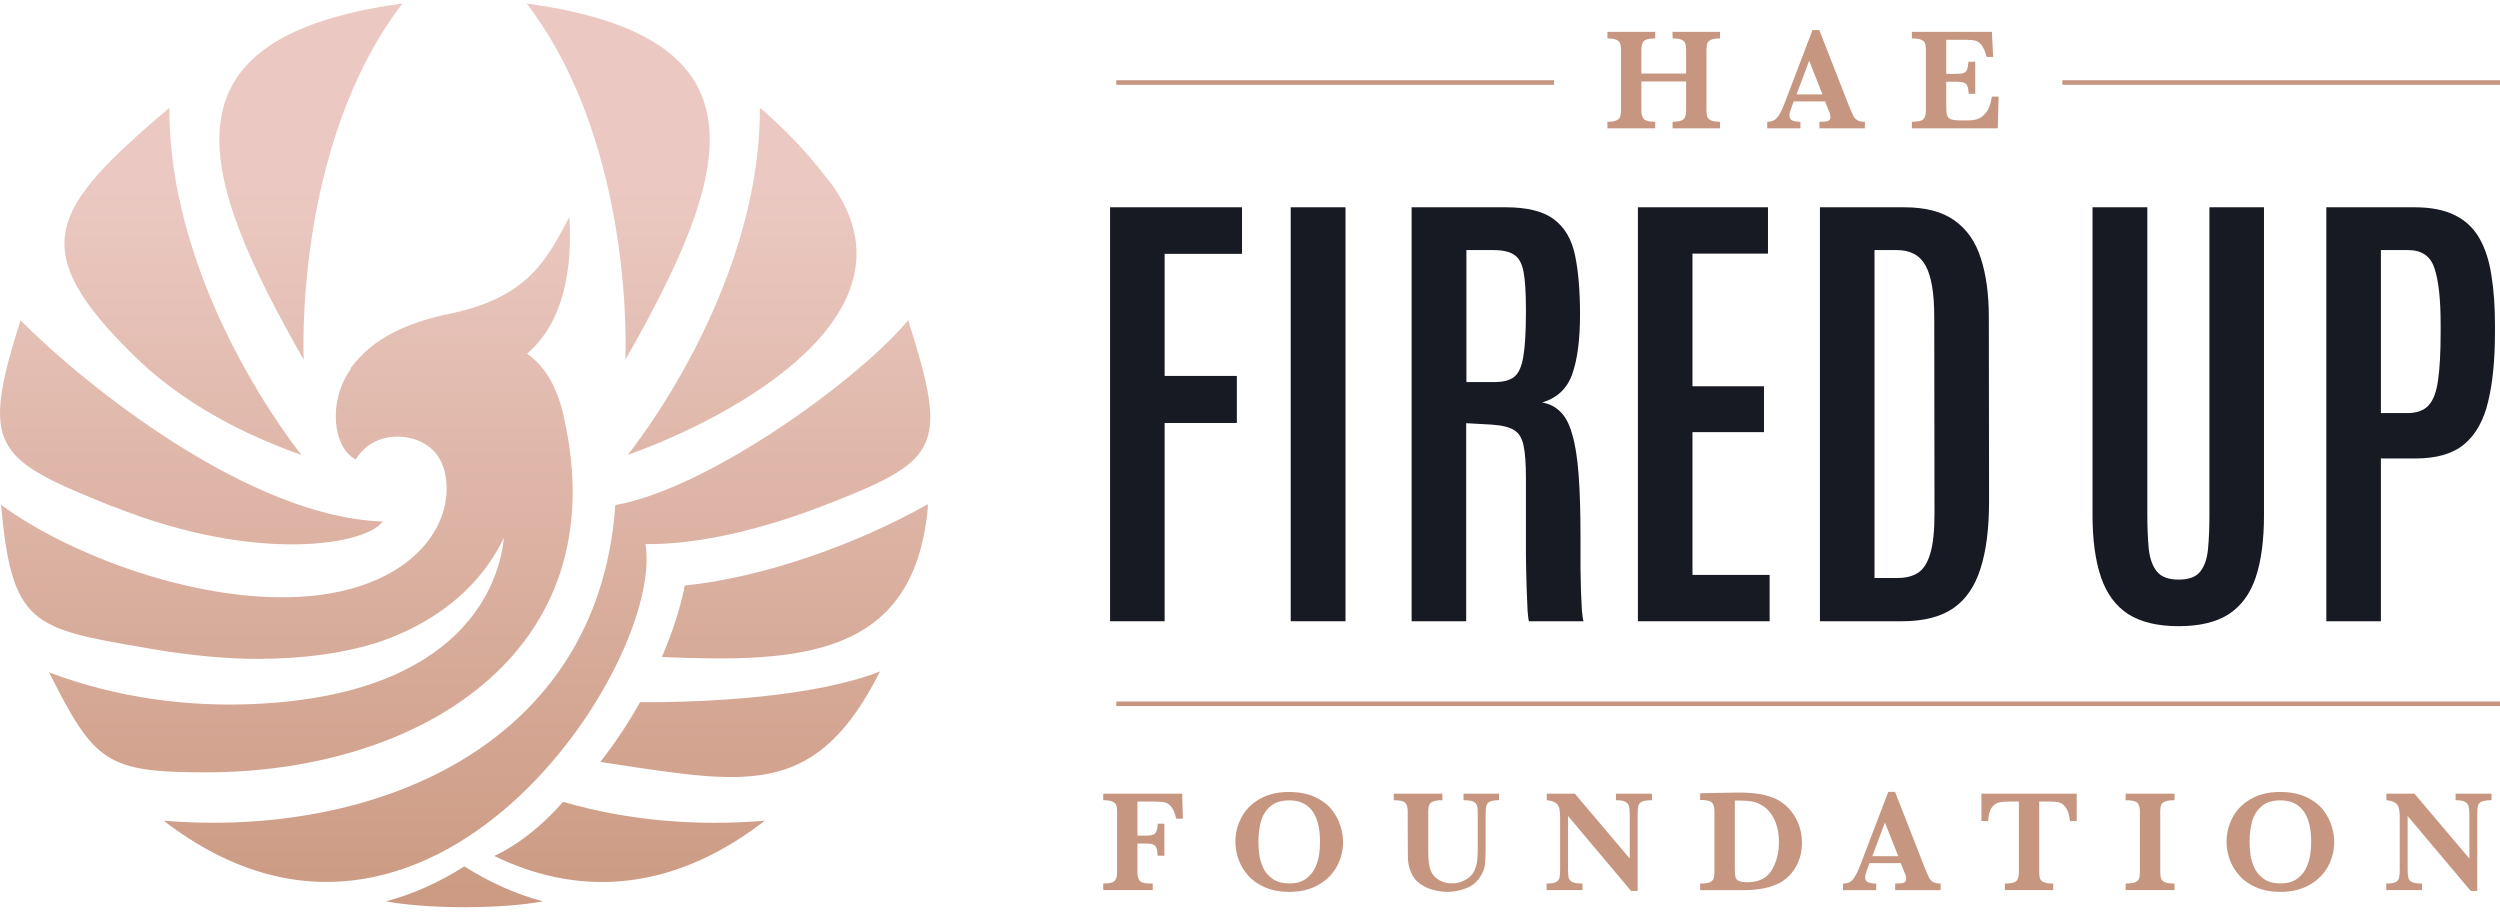 <svg xmlns="http://www.w3.org/2000/svg" width="273" height="100" viewBox="0 0 273 100" fill="none"><path fill-rule="evenodd" clip-rule="evenodd" d="M43.939 0.387C16.857 4.078 21.559 18.917 33.168 39.292C33.168 39.292 32.002 16.029 43.939 0.387ZM12.39 55.319C28.3 61.678 40.128 59.412 41.786 56.945C27.225 56.489 9.238 42.034 2.239 34.98C-2.189 48.978 -0.658 50.111 12.372 55.337L12.39 55.319ZM83.034 11.809C85.822 14.203 88.355 16.871 90.56 19.813L90.579 19.795C101.276 34.012 80.336 45.488 68.545 49.673C68.545 49.673 83.015 31.929 82.979 11.809H83.034ZM68.288 39.292C79.897 18.917 84.599 4.078 57.518 0.387C69.455 16.029 68.288 39.292 68.288 39.292ZM57.554 38.617C59.577 40.061 60.853 42.29 61.582 45.543V45.598C67.395 71.273 45.708 84.339 22.509 84.339C11.574 84.339 10.317 83.243 5.36 73.43C12.868 76.225 20.486 77.231 28.012 76.865C50.593 75.769 54.566 63.689 55.021 58.719C51.613 65.846 45.016 68.916 41.079 70.213C37.599 71.291 33.298 71.949 28.049 71.949C24.714 71.949 20.704 71.566 16.677 70.889L15.984 70.761C3.537 68.642 1.296 68.258 0.111 55.119C6.799 60.071 19.52 65.224 30.837 65.224C42.92 65.224 48.77 59.102 48.77 53.364C48.77 48.741 45.453 47.681 43.412 47.681C41.663 47.681 39.968 48.394 38.838 50.166C36.377 48.924 35.74 43.844 38.328 40.262H38.291H38.236C39.713 38.343 42.191 35.675 49.153 34.25C57.452 32.534 59.626 28.468 61.792 24.416L61.801 24.4L62.183 23.687C62.347 26.721 62.53 34.396 57.554 38.617ZM32.931 49.691C32.931 49.691 18.46 31.947 18.497 11.809H18.442C5.612 22.755 2.55 27.049 14.743 38.946C18.57 42.674 24.274 46.621 32.931 49.691ZM74.668 64.492C74.686 64.419 74.723 64.254 74.723 64.254H74.704C74.714 64.2 74.727 64.15 74.741 64.099C74.755 64.049 74.768 63.999 74.777 63.944C83.653 63.03 93.84 59.284 101.312 55.063V55.465C101.294 55.52 101.294 55.611 101.294 55.702C99.672 71.747 87.425 72.386 72.281 71.747C73.392 69.134 74.194 66.667 74.668 64.492ZM65.556 83.204C66.412 83.332 67.251 83.46 68.071 83.588L68.08 83.589C82.052 85.69 89.322 86.783 96.1 73.318C88.938 76.132 77.092 76.717 69.893 76.68C68.672 78.873 67.214 81.084 65.556 83.204ZM89.844 55.246C83.338 57.767 76.231 59.504 70.49 59.412C72.604 72.478 46.743 111.896 17.876 89.619C40.492 91.502 65.351 81.761 67.191 55.154C77.597 53.29 94.036 41.211 99.175 34.961C103.622 49.032 102.692 50.275 89.844 55.246ZM61.488 87.554C60.394 88.833 57.661 91.72 53.979 93.475C62.563 97.659 72.842 97.879 83.521 89.619C76.122 90.24 68.486 89.619 61.488 87.554ZM50.703 94.609C53.364 96.29 56.244 97.624 59.269 98.428C54.695 99.287 46.712 99.269 42.138 98.428C45.163 97.624 48.043 96.308 50.703 94.609Z" fill="url(#paint0_linear_8751_2)"></path><path d="M198.738 67.84V22.635H207.933C210.262 22.635 212.094 23.114 213.43 24.073C214.783 25.032 215.742 26.41 216.307 28.208C216.889 29.989 217.18 32.13 217.18 34.63L217.206 54.715C217.206 57.729 216.889 60.203 216.255 62.138C215.639 64.073 214.637 65.511 213.25 66.453C211.863 67.378 210.022 67.84 207.728 67.84H198.738ZM204.697 63.114H207.214C208.122 63.114 208.867 62.926 209.449 62.549C210.048 62.155 210.493 61.453 210.784 60.443C211.093 59.432 211.247 57.977 211.247 56.076L211.221 34.63C211.221 32.01 210.904 30.135 210.271 29.005C209.654 27.875 208.61 27.309 207.137 27.309H204.697V63.114Z" fill="#181A23"></path><path d="M178.859 67.84V22.635H193.063V27.695H184.818V42.181H192.626V47.189H184.818V62.78H193.243V67.84H178.859Z" fill="#181A23"></path><path d="M154.148 67.84V22.635H164.422C166.802 22.635 168.566 23.08 169.713 23.97C170.878 24.844 171.64 26.154 171.999 27.9C172.359 29.63 172.539 31.779 172.539 34.347C172.539 37.087 172.256 39.253 171.691 40.845C171.143 42.421 170.047 43.457 168.403 43.953C169.208 44.09 169.876 44.433 170.407 44.98C170.955 45.511 171.383 46.333 171.691 47.446C172.016 48.542 172.248 49.998 172.385 51.813C172.522 53.611 172.59 55.854 172.59 58.542C172.59 58.782 172.59 59.227 172.59 59.878C172.59 60.528 172.59 61.265 172.59 62.087C172.607 62.908 172.624 63.73 172.641 64.552C172.676 65.357 172.71 66.059 172.744 66.659C172.796 67.258 172.856 67.652 172.924 67.84H166.965C166.914 67.72 166.862 67.343 166.811 66.71C166.777 66.059 166.743 65.22 166.708 64.193C166.674 63.165 166.648 62.01 166.631 60.725C166.631 59.424 166.631 58.054 166.631 56.616C166.631 55.16 166.631 53.688 166.631 52.198C166.631 50.64 166.546 49.458 166.374 48.653C166.203 47.831 165.852 47.267 165.321 46.958C164.79 46.633 163.977 46.436 162.881 46.367L160.107 46.213V67.84H154.148ZM160.133 41.719H163.241C164.166 41.719 164.868 41.53 165.347 41.154C165.844 40.76 166.177 40.015 166.349 38.919C166.537 37.823 166.631 36.205 166.631 34.065V33.782C166.631 31.984 166.546 30.623 166.374 29.698C166.203 28.773 165.861 28.148 165.347 27.823C164.85 27.481 164.088 27.309 163.061 27.309H160.133V41.719Z" fill="#181A23"></path><path d="M140.945 67.84V22.635H146.93V67.84H140.945Z" fill="#181A23"></path><path d="M121.219 67.84V22.635H135.628V27.72H127.178V41.051H135.063V46.188H127.178V67.84H121.219Z" fill="#181A23"></path><path d="M254.035 67.84V22.635H263.667C265.465 22.635 266.937 22.926 268.085 23.508C269.232 24.073 270.122 24.912 270.756 26.025C271.39 27.138 271.826 28.491 272.066 30.083C272.323 31.676 272.451 33.482 272.451 35.503V36.299C272.451 39.279 272.203 41.796 271.706 43.85C271.227 45.888 270.362 47.438 269.112 48.499C267.862 49.544 266.081 50.066 263.77 50.066H259.994V67.84H254.035ZM259.994 45.109H262.871C263.898 45.109 264.669 44.835 265.182 44.287C265.713 43.722 266.064 42.797 266.235 41.513C266.424 40.212 266.518 38.465 266.518 36.273V35.4C266.518 32.678 266.295 30.648 265.85 29.313C265.422 27.977 264.463 27.309 262.973 27.309H259.994V45.109Z" fill="#181A23"></path><path d="M237.905 68.379C235.627 68.379 233.795 67.943 232.408 67.069C231.038 66.179 230.045 64.835 229.429 63.037C228.812 61.239 228.504 58.97 228.504 56.23V22.635H234.488V56.102C234.488 57.575 234.54 58.85 234.643 59.929C234.762 61.008 235.062 61.838 235.542 62.42C236.021 63.003 236.809 63.294 237.905 63.294C239 63.294 239.78 63.011 240.242 62.446C240.721 61.864 241.012 61.033 241.115 59.955C241.218 58.876 241.269 57.6 241.269 56.128V22.635H247.228V56.23C247.228 58.97 246.928 61.239 246.329 63.037C245.73 64.835 244.745 66.179 243.375 67.069C242.023 67.943 240.199 68.379 237.905 68.379Z" fill="#181A23"></path><path fill-rule="evenodd" clip-rule="evenodd" d="M211.916 97.2H206.954V96.486C207.373 96.486 207.678 96.457 207.87 96.4C208.062 96.338 208.157 96.196 208.157 95.973C208.157 95.818 208.126 95.66 208.064 95.5L207.567 94.257H204.15L203.894 94.941C203.749 95.324 203.677 95.601 203.677 95.771C203.677 96.082 203.796 96.279 204.034 96.362C204.277 96.444 204.559 96.486 204.88 96.486V97.2H201.254V96.486C201.544 96.486 201.79 96.431 201.992 96.323C202.194 96.214 202.385 96.01 202.566 95.709C202.753 95.404 202.952 94.974 203.164 94.42L206.201 86.469H206.938L210.145 94.669C210.378 95.249 210.549 95.642 210.658 95.849C210.766 96.051 210.917 96.209 211.108 96.323C211.3 96.431 211.569 96.486 211.916 96.486V97.2ZM207.288 93.496L205.836 89.823L204.453 93.496H207.288ZM254.212 94.629C254.668 93.79 254.896 92.892 254.896 91.935C254.896 91.381 254.8 90.798 254.608 90.188C254.422 89.572 254.109 88.984 253.669 88.425C253.229 87.866 252.615 87.402 251.828 87.035C251.041 86.667 250.086 86.484 248.963 86.484C247.731 86.484 246.672 86.74 245.787 87.252C244.902 87.76 244.239 88.43 243.799 89.263C243.359 90.097 243.139 90.982 243.139 91.919C243.139 92.566 243.253 93.211 243.481 93.853C243.714 94.495 244.068 95.085 244.545 95.623C245.026 96.162 245.645 96.591 246.4 96.912C247.156 97.233 248.031 97.394 249.025 97.394C250.242 97.394 251.295 97.142 252.185 96.64C253.081 96.133 253.757 95.463 254.212 94.629ZM252.224 90.226C252.328 90.754 252.38 91.313 252.38 91.904C252.38 92.318 252.351 92.755 252.294 93.216C252.242 93.677 252.108 94.161 251.89 94.668C251.678 95.17 251.336 95.597 250.865 95.949C250.399 96.296 249.791 96.469 249.041 96.469C248.285 96.469 247.669 96.301 247.192 95.965C246.716 95.623 246.369 95.206 246.152 94.715C245.935 94.218 245.797 93.734 245.74 93.263C245.683 92.791 245.655 92.338 245.655 91.904C245.655 91.117 245.743 90.392 245.919 89.729C246.1 89.061 246.439 88.508 246.936 88.068C247.438 87.622 248.135 87.4 249.025 87.4C249.672 87.4 250.216 87.527 250.656 87.78C251.096 88.029 251.443 88.368 251.696 88.797C251.95 89.222 252.126 89.698 252.224 90.226ZM270.998 87.539C271.215 87.435 271.575 87.383 272.077 87.383V86.669H268.148V87.383C268.614 87.383 268.953 87.44 269.165 87.554C269.382 87.668 269.517 87.831 269.569 88.043C269.626 88.251 269.654 88.551 269.654 88.944V93.751L263.659 86.669H260.592V87.383C260.944 87.42 261.219 87.49 261.415 87.593C261.617 87.691 261.762 87.823 261.85 87.989C261.938 88.15 261.993 88.338 262.013 88.556C262.039 88.773 262.052 89.1 262.052 89.534V94.908C262.052 95.348 262.026 95.669 261.974 95.871C261.928 96.067 261.798 96.22 261.586 96.329C261.379 96.432 261.043 96.484 260.577 96.484V97.198H264.49V96.484C263.993 96.484 263.634 96.432 263.411 96.329C263.188 96.22 263.049 96.067 262.992 95.871C262.94 95.669 262.914 95.348 262.914 94.908V89.107L269.802 97.292H270.516V88.944C270.516 88.499 270.542 88.178 270.594 87.981C270.646 87.785 270.78 87.637 270.998 87.539ZM237.459 97.198H232.117V96.484C232.562 96.484 232.898 96.443 233.126 96.36C233.354 96.272 233.501 96.142 233.569 95.972C233.641 95.801 233.677 95.558 233.677 95.242V88.626C233.677 88.17 233.582 87.849 233.39 87.663C233.204 87.477 232.779 87.383 232.117 87.383V86.669H237.459V87.383C237.014 87.383 236.677 87.427 236.45 87.515C236.222 87.603 236.072 87.733 235.999 87.904C235.932 88.069 235.898 88.31 235.898 88.626V95.242C235.898 95.542 235.932 95.778 235.999 95.948C236.067 96.119 236.209 96.251 236.426 96.344C236.649 96.438 236.993 96.484 237.459 96.484V97.198ZM226.037 89.659H226.775V86.669H216.369V89.659H217.107C217.138 89.006 217.262 88.525 217.48 88.214C217.702 87.898 217.959 87.707 218.248 87.64C218.538 87.567 218.903 87.531 219.343 87.531H220.462V95.242C220.462 95.697 220.368 96.018 220.182 96.205C219.996 96.391 219.579 96.484 218.932 96.484V97.198H224.212V96.484C223.772 96.484 223.438 96.438 223.21 96.344C222.983 96.251 222.838 96.122 222.776 95.956C222.713 95.785 222.682 95.547 222.682 95.242V87.531H224.018C224.349 87.531 224.642 87.567 224.895 87.64C225.149 87.712 225.385 87.904 225.602 88.214C225.825 88.525 225.97 89.006 226.037 89.659ZM196.386 94.094C196.644 93.478 196.774 92.79 196.774 92.029C196.774 91.48 196.701 90.955 196.556 90.453C196.412 89.951 196.204 89.487 195.935 89.063C195.671 88.633 195.345 88.252 194.957 87.921C194.569 87.585 194.144 87.323 193.683 87.137C193.181 86.93 192.627 86.78 192.022 86.686C191.421 86.593 190.689 86.547 189.824 86.547C189.736 86.547 189.415 86.552 188.861 86.562C188.307 86.573 187.992 86.578 187.914 86.578L185.654 86.624V87.354C186.322 87.354 186.749 87.448 186.935 87.634C187.122 87.82 187.215 88.141 187.215 88.597V95.244C187.215 95.559 187.179 95.803 187.106 95.974C187.039 96.144 186.891 96.274 186.664 96.362C186.436 96.445 186.099 96.486 185.654 96.486V97.201H190.461C191.884 97.201 193.088 96.983 194.072 96.548C194.538 96.341 194.975 96.033 195.384 95.624C195.793 95.215 196.127 94.705 196.386 94.094ZM193.629 89.241C194.048 89.976 194.258 90.89 194.258 91.982C194.258 93.126 193.997 94.138 193.474 95.019C192.956 95.899 192.068 96.339 190.81 96.339C190.386 96.339 190.073 96.289 189.871 96.191C189.669 96.088 189.547 95.94 189.506 95.749C189.464 95.552 189.444 95.241 189.444 94.817V87.416C190.096 87.416 190.595 87.434 190.942 87.471C191.294 87.502 191.626 87.579 191.936 87.704C192.651 87.989 193.215 88.501 193.629 89.241ZM180.391 87.383C179.889 87.383 179.529 87.435 179.312 87.539C179.094 87.637 178.96 87.785 178.908 87.981C178.856 88.178 178.83 88.499 178.83 88.944V97.292H178.116L171.228 89.107V94.908C171.228 95.348 171.254 95.669 171.306 95.871C171.363 96.067 171.503 96.22 171.725 96.329C171.948 96.432 172.308 96.484 172.805 96.484V97.198H168.891V96.484C169.357 96.484 169.693 96.432 169.9 96.329C170.113 96.22 170.242 96.067 170.289 95.871C170.34 95.669 170.366 95.348 170.366 94.908V89.534C170.366 89.1 170.353 88.773 170.327 88.556C170.307 88.338 170.252 88.15 170.164 87.989C170.076 87.823 169.931 87.691 169.73 87.593C169.533 87.49 169.258 87.42 168.906 87.383V86.669H171.974L177.968 93.751V88.944C177.968 88.551 177.94 88.251 177.883 88.043C177.831 87.831 177.697 87.668 177.479 87.554C177.267 87.44 176.928 87.383 176.462 87.383V86.669H180.391V87.383ZM162.675 87.546C162.882 87.438 163.221 87.383 163.692 87.383V86.669H159.817V87.383C160.195 87.383 160.49 87.412 160.702 87.469C160.92 87.526 161.075 87.619 161.168 87.748C161.261 87.873 161.318 88.017 161.339 88.183C161.36 88.349 161.37 88.603 161.37 88.944V92.734C161.37 93.225 161.347 93.65 161.3 94.007C161.259 94.359 161.166 94.701 161.021 95.032C160.839 95.457 160.513 95.803 160.042 96.073C159.576 96.337 159.072 96.469 158.528 96.469C158.021 96.469 157.555 96.344 157.13 96.096C156.711 95.842 156.413 95.506 156.237 95.086C156.144 94.833 156.074 94.538 156.028 94.201C155.986 93.859 155.965 93.463 155.965 93.013V88.626C155.965 88.315 155.999 88.077 156.066 87.911C156.134 87.741 156.279 87.611 156.501 87.523C156.724 87.43 157.06 87.383 157.511 87.383V86.669H152.199V87.383C152.857 87.383 153.274 87.477 153.45 87.663C153.631 87.849 153.721 88.17 153.721 88.626L153.737 93.013C153.737 93.386 153.742 93.689 153.752 93.922C153.768 94.149 153.809 94.395 153.877 94.659C153.944 94.918 154.04 95.177 154.164 95.436C154.392 95.907 154.726 96.287 155.166 96.577C155.606 96.867 156.079 97.074 156.587 97.198C157.099 97.328 157.596 97.393 158.078 97.393C158.73 97.393 159.408 97.261 160.112 96.997C160.821 96.727 161.373 96.238 161.766 95.529C161.978 95.162 162.108 94.799 162.154 94.442C162.206 94.079 162.232 93.541 162.232 92.827V88.944C162.232 88.525 162.255 88.214 162.302 88.012C162.348 87.81 162.473 87.655 162.675 87.546ZM146.661 91.935C146.661 92.892 146.434 93.79 145.978 94.629C145.523 95.463 144.847 96.133 143.951 96.64C143.061 97.142 142.008 97.394 140.791 97.394C139.797 97.394 138.922 97.233 138.166 96.912C137.411 96.591 136.792 96.162 136.31 95.623C135.834 95.085 135.48 94.495 135.247 93.853C135.019 93.211 134.905 92.566 134.905 91.919C134.905 90.982 135.125 90.097 135.565 89.263C136.005 88.43 136.668 87.76 137.553 87.252C138.438 86.74 139.497 86.484 140.729 86.484C141.852 86.484 142.807 86.667 143.594 87.035C144.381 87.402 144.995 87.866 145.435 88.425C145.875 88.984 146.188 89.572 146.374 90.188C146.566 90.798 146.661 91.381 146.661 91.935ZM144.146 91.904C144.146 91.313 144.094 90.754 143.99 90.226C143.892 89.698 143.716 89.222 143.462 88.797C143.209 88.368 142.862 88.029 142.422 87.78C141.982 87.527 141.438 87.4 140.791 87.4C139.901 87.4 139.204 87.622 138.702 88.068C138.205 88.508 137.866 89.061 137.685 89.729C137.509 90.392 137.421 91.117 137.421 91.904C137.421 92.338 137.449 92.791 137.506 93.263C137.563 93.734 137.7 94.218 137.918 94.715C138.135 95.206 138.482 95.623 138.958 95.965C139.435 96.301 140.051 96.469 140.807 96.469C141.557 96.469 142.165 96.296 142.631 95.949C143.102 95.597 143.444 95.17 143.656 94.668C143.874 94.161 144.008 93.677 144.06 93.216C144.117 92.755 144.146 92.318 144.146 91.904ZM128.44 89.402H129.17L129.092 86.669H120.473V87.383C120.918 87.383 121.249 87.433 121.467 87.531C121.689 87.624 121.832 87.756 121.894 87.927C121.956 88.093 121.987 88.326 121.987 88.626V95.242C121.987 95.692 121.894 96.013 121.707 96.205C121.526 96.391 121.115 96.484 120.473 96.484V97.198H125.877V96.484H125.66C125.028 96.484 124.627 96.383 124.456 96.181C124.291 95.979 124.208 95.666 124.208 95.242V92.112H125.163C125.499 92.112 125.75 92.146 125.916 92.213C126.087 92.281 126.206 92.402 126.273 92.578C126.346 92.754 126.395 93.044 126.421 93.448H127.151V89.946H126.436C126.405 90.495 126.307 90.849 126.141 91.01C125.976 91.17 125.66 91.25 125.194 91.25H124.208V87.531H126.087C126.563 87.531 126.933 87.562 127.197 87.624C127.466 87.686 127.707 87.852 127.919 88.121C128.137 88.39 128.31 88.817 128.44 89.402Z" fill="#C69680"></path><path fill-rule="evenodd" clip-rule="evenodd" d="M203.643 14.013H198.681V13.298C199.101 13.298 199.406 13.27 199.597 13.213C199.789 13.151 199.885 13.008 199.885 12.786C199.885 12.63 199.854 12.473 199.792 12.312L199.295 11.07H195.878L195.622 11.753C195.477 12.136 195.404 12.413 195.404 12.584C195.404 12.895 195.523 13.091 195.761 13.174C196.005 13.257 196.287 13.298 196.608 13.298V14.013H192.982V13.298C193.271 13.298 193.517 13.244 193.719 13.135C193.921 13.027 194.113 12.822 194.294 12.522C194.48 12.216 194.68 11.787 194.892 11.233L197.928 3.281H198.666L201.873 11.481C202.106 12.061 202.276 12.454 202.385 12.662C202.494 12.864 202.644 13.021 202.836 13.135C203.027 13.244 203.296 13.298 203.643 13.298V14.013ZM199.015 10.309L197.563 6.636L196.181 10.309H199.015ZM218.245 10.548L218.16 14.011H208.78V13.297C209.427 13.297 209.843 13.204 210.03 13.017C210.216 12.831 210.309 12.51 210.309 12.054V5.438C210.309 5.138 210.278 4.905 210.216 4.739C210.159 4.569 210.019 4.437 209.797 4.343C209.579 4.245 209.24 4.196 208.78 4.196V3.481H217.515L217.655 6.215H216.941C216.78 5.609 216.594 5.177 216.382 4.918C216.175 4.654 215.939 4.494 215.675 4.437C215.416 4.374 215.025 4.343 214.502 4.343H212.53V8.063H213.602C213.969 8.063 214.244 8.032 214.425 7.97C214.606 7.902 214.733 7.778 214.805 7.597C214.878 7.416 214.927 7.131 214.953 6.743H215.698V10.245H214.984C214.963 9.857 214.911 9.572 214.829 9.391C214.746 9.204 214.614 9.08 214.433 9.018C214.257 8.956 213.985 8.925 213.617 8.925H212.53V11.402C212.53 11.816 212.54 12.119 212.561 12.31C212.582 12.502 212.636 12.662 212.724 12.792C212.817 12.916 212.965 13.007 213.167 13.064C213.374 13.121 213.666 13.149 214.044 13.149H214.891C215.248 13.149 215.587 13.105 215.908 13.017C216.234 12.924 216.552 12.691 216.863 12.318C217.174 11.94 217.391 11.35 217.515 10.548H218.245ZM182.644 14.011H187.824V13.297C187.383 13.297 187.055 13.245 186.837 13.141C186.62 13.038 186.483 12.903 186.426 12.738C186.374 12.567 186.348 12.339 186.348 12.054V5.438C186.348 5.143 186.377 4.913 186.434 4.747C186.496 4.576 186.633 4.442 186.845 4.343C187.057 4.245 187.383 4.196 187.824 4.196V3.481H182.644V4.196C183.089 4.196 183.418 4.245 183.63 4.343C183.843 4.442 183.977 4.576 184.034 4.747C184.091 4.913 184.12 5.143 184.12 5.438V8.032H179.235V5.438C179.235 4.993 179.326 4.675 179.507 4.483C179.693 4.292 180.108 4.196 180.749 4.196V3.481H175.531V4.196C175.971 4.196 176.297 4.245 176.51 4.343C176.722 4.442 176.859 4.576 176.921 4.747C176.983 4.913 177.014 5.143 177.014 5.438V12.054C177.014 12.349 176.981 12.585 176.913 12.761C176.851 12.932 176.709 13.064 176.486 13.157C176.269 13.25 175.951 13.297 175.531 13.297V14.011H180.749V13.297C180.102 13.297 179.688 13.198 179.507 13.002C179.326 12.805 179.235 12.489 179.235 12.054V8.894H184.12V12.054C184.12 12.344 184.088 12.577 184.026 12.753C183.964 12.929 183.824 13.064 183.607 13.157C183.39 13.25 183.069 13.297 182.644 13.297V14.011Z" fill="#C69680"></path><line x1="121.898" y1="9.012" x2="169.697" y2="9.012" stroke="#C69680" stroke-width="0.5"></line><line x1="121.898" y1="76.853" x2="273.003" y2="76.853" stroke="#C69680" stroke-width="0.5"></line><line x1="225.207" y1="9.012" x2="273.005" y2="9.012" stroke="#C69680" stroke-width="0.5"></line><defs><linearGradient id="paint0_linear_8751_2" x1="50.933" y1="134.142" x2="50.933" y2="20.112" gradientUnits="userSpaceOnUse"><stop stop-color="#BE8566"></stop><stop offset="1" stop-color="#EBC9C2"></stop></linearGradient></defs></svg>